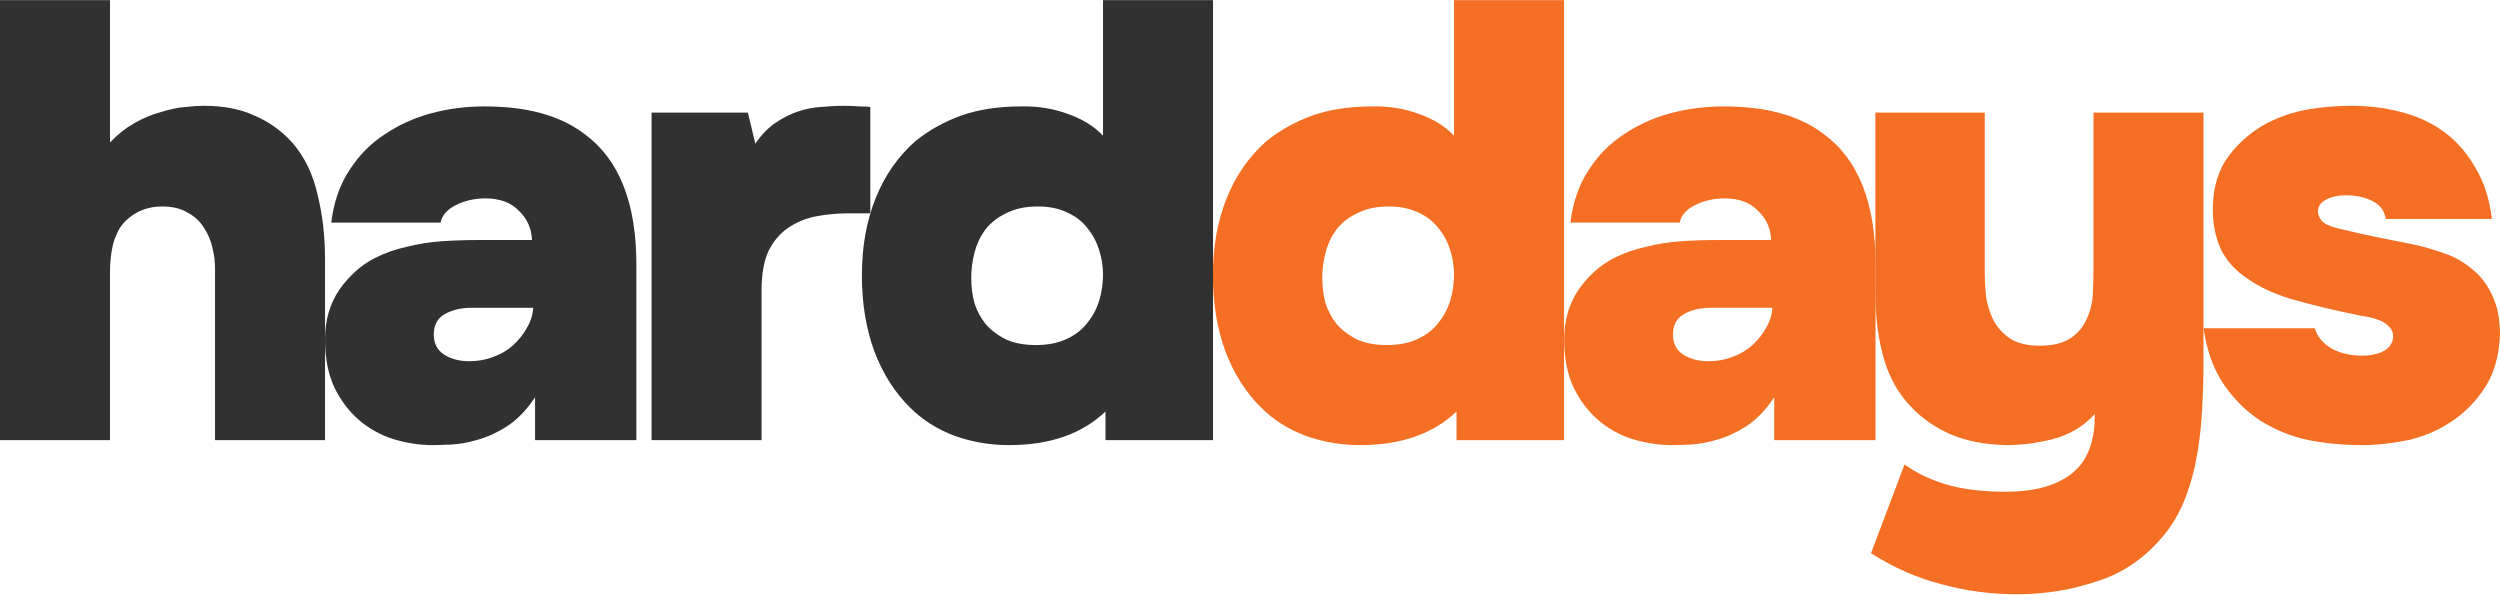 <?xml version="1.0" encoding="UTF-8"?> <svg xmlns="http://www.w3.org/2000/svg" width="1160" height="276" viewBox="0 0 1160 276" fill="none"><path d="M1088.49 90.613C1084.84 90.613 1081.76 91.286 1079.26 92.631C1076.76 93.977 1075.51 95.803 1075.51 98.11C1075.51 99.456 1076.09 100.898 1077.24 102.435C1078.4 103.781 1080.8 104.935 1084.45 105.896C1090.79 107.434 1096.75 108.779 1102.33 109.933C1108.1 111.086 1113.86 112.24 1119.63 113.393C1124.24 114.354 1128.95 115.7 1133.76 117.43C1138.57 118.968 1142.89 121.371 1146.74 124.639C1150.77 127.715 1153.94 131.752 1156.25 136.75C1158.75 141.748 1160 147.9 1160 155.205C1159.62 165.009 1157.31 173.179 1153.08 179.715C1148.85 186.251 1143.66 191.538 1137.51 195.575C1131.55 199.612 1124.82 202.495 1117.32 204.225C1109.83 205.763 1102.62 206.532 1095.7 206.532C1087.43 206.532 1079.26 205.763 1071.19 204.225C1063.11 202.495 1055.71 199.516 1048.98 195.286C1042.45 191.057 1036.78 185.482 1031.97 178.562C1027.16 171.641 1023.99 162.894 1022.45 152.321H1074.07C1075.22 156.166 1077.72 159.242 1081.57 161.549C1085.6 163.855 1090.41 165.009 1095.98 165.009C1100.21 165.009 1103.67 164.24 1106.37 162.702C1109.06 160.972 1110.4 158.761 1110.4 156.07C1110.4 154.147 1109.73 152.61 1108.38 151.456C1107.23 150.11 1105.5 149.053 1103.19 148.284C1101.08 147.515 1098.58 146.939 1095.7 146.554C1092.81 145.977 1089.64 145.305 1086.18 144.536C1079.07 142.998 1071.38 141.075 1063.11 138.768C1055.04 136.269 1048.41 133.194 1043.22 129.541C1037.26 125.696 1032.93 120.89 1030.24 115.123C1027.74 109.356 1026.59 102.916 1026.78 95.803C1026.97 86.384 1029.47 78.502 1034.28 72.158C1039.27 65.622 1045.33 60.528 1052.44 56.875C1058.21 53.991 1064.27 51.973 1070.61 50.819C1077.15 49.666 1083.97 49.089 1091.08 49.089C1099.16 49.089 1106.85 50.05 1114.15 51.973C1121.65 53.895 1128.28 56.971 1134.05 61.2C1139.82 65.43 1144.62 70.908 1148.47 77.637C1152.5 84.173 1155.1 92.151 1156.25 101.57H1106.94C1106.56 98.11 1104.64 95.419 1101.18 93.496C1097.72 91.574 1093.49 90.613 1088.49 90.613Z" fill="#F46F23"></path><path d="M971.956 192.113C966.957 197.688 960.613 201.533 952.924 203.647C945.427 205.57 938.122 206.531 931.009 206.531C921.205 206.339 912.65 204.705 905.345 201.629C898.232 198.553 892.177 194.42 887.178 189.229C881.219 183.27 876.894 175.773 874.202 166.738C871.511 157.702 870.165 147.225 870.165 135.307V52.26H920.916V126.079C920.916 129.539 921.109 133.288 921.493 137.325C922.07 141.362 923.223 145.111 924.953 148.571C926.683 151.839 929.183 154.627 932.451 156.933C935.911 159.24 940.525 160.394 946.292 160.394C952.443 160.394 957.249 159.24 960.71 156.933C964.17 154.627 966.669 151.647 968.207 147.994C969.937 144.342 970.898 140.401 971.09 136.172C971.283 131.942 971.379 127.905 971.379 124.061V52.26H1022.42V167.891C1022.42 174.812 1022.23 181.924 1021.84 189.229C1021.46 196.534 1020.69 203.647 1019.53 210.568C1018.38 217.488 1016.65 224.024 1014.34 230.176C1012.04 236.328 1009.06 241.806 1005.4 246.612C996.754 257.762 986.277 265.356 973.974 269.393C961.863 273.622 949.079 275.737 935.623 275.737C923.896 275.737 912.362 274.199 901.02 271.123C889.678 268.239 878.72 263.433 868.147 256.705L883.718 215.47C888.909 219.315 895.253 222.39 902.75 224.697C910.439 227.004 919.763 228.158 930.72 228.158C944.177 228.158 954.462 225.274 961.575 219.507C968.687 213.74 972.148 204.608 971.956 192.113Z" fill="#F46F23"></path><path d="M793.835 142.805C789.029 142.805 784.896 143.766 781.435 145.689C777.975 147.611 776.245 150.783 776.245 155.204C776.245 159.241 777.783 162.317 780.859 164.432C784.127 166.547 788.068 167.604 792.681 167.604C796.718 167.604 800.467 166.931 803.927 165.585C807.58 164.24 810.656 162.413 813.155 160.107C815.846 157.607 817.961 154.916 819.499 152.033C821.229 149.149 822.19 146.073 822.382 142.805H793.835ZM823.247 184.329C819.402 190.096 815.173 194.517 810.559 197.593C806.138 200.477 801.62 202.591 797.007 203.937C792.585 205.282 788.452 206.051 784.607 206.244C780.763 206.436 777.879 206.532 775.957 206.532C769.613 206.532 763.365 205.571 757.213 203.648C751.254 201.726 745.967 198.746 741.354 194.709C736.74 190.672 732.991 185.674 730.108 179.715C727.224 173.563 725.782 166.162 725.782 157.511C725.782 148.668 727.993 140.979 732.415 134.443C737.028 127.907 742.507 123.005 748.851 119.737C753.465 117.43 758.367 115.7 763.557 114.546C768.94 113.2 774.323 112.335 779.705 111.951C785.28 111.566 790.951 111.374 796.718 111.374C802.678 111.374 808.733 111.374 814.885 111.374H821.805C821.613 105.992 819.595 101.474 815.75 97.821C812.097 93.977 806.907 92.054 800.179 92.054C795.18 92.054 790.567 93.112 786.337 95.226C782.3 97.341 779.994 100.032 779.417 103.3H728.666C729.819 93.88 732.607 85.806 737.028 79.078C741.45 72.158 746.929 66.583 753.465 62.353C760.001 57.932 767.21 54.664 775.092 52.549C782.973 50.435 791.143 49.377 799.602 49.377C809.791 49.377 818.634 50.435 826.131 52.549C833.82 54.664 840.453 57.836 846.027 62.065C862.175 73.792 870.249 93.977 870.249 122.62V204.225H823.247V184.329Z" fill="#F46F23"></path><path d="M675.829 204.225V190.961C664.871 201.342 649.973 206.532 631.134 206.532C622.291 206.532 613.832 205.09 605.758 202.207C597.684 199.131 590.86 194.806 585.285 189.231C578.172 182.31 572.597 173.563 568.56 162.99C564.715 152.417 562.793 140.69 562.793 127.811C562.793 114.546 564.908 102.627 569.137 92.054C573.366 81.481 579.518 72.638 587.592 65.525C593.743 60.527 600.76 56.586 608.642 53.703C616.716 50.819 626.039 49.377 636.612 49.377C644.302 49.185 651.511 50.339 658.239 52.838C664.967 55.145 670.446 58.509 674.675 62.93V0.068H725.715V204.225H675.829ZM644.398 95.803C638.631 95.803 633.729 96.86 629.692 98.975C625.655 100.897 622.387 103.492 619.888 106.76C617.581 110.029 615.947 113.585 614.986 117.43C614.024 121.274 613.544 125.119 613.544 128.964C613.544 133.001 614.024 136.846 614.986 140.498C616.139 144.151 617.869 147.419 620.176 150.302C622.675 153.186 625.847 155.589 629.692 157.511C633.537 159.241 638.15 160.107 643.533 160.107C649.108 160.107 653.914 159.145 657.951 157.223C661.988 155.301 665.16 152.801 667.467 149.726C669.966 146.65 671.792 143.19 672.945 139.345C674.099 135.5 674.675 131.463 674.675 127.234C674.675 123.581 674.099 119.929 672.945 116.276C671.792 112.432 669.966 108.971 667.467 105.895C665.16 102.82 662.084 100.417 658.239 98.686C654.394 96.764 649.781 95.803 644.398 95.803Z" fill="#F46F23"></path><path d="M512.948 204.225V190.961C501.991 201.342 487.092 206.532 468.253 206.532C459.41 206.532 450.951 205.09 442.877 202.207C434.803 199.131 427.979 194.806 422.404 189.231C415.291 182.31 409.716 173.563 405.679 162.99C401.834 152.417 399.912 140.69 399.912 127.811C399.912 114.546 402.027 102.627 406.256 92.054C410.485 81.481 416.637 72.638 424.711 65.525C430.862 60.527 437.879 56.586 445.761 53.703C453.835 50.819 463.158 49.377 473.731 49.377C481.421 49.185 488.63 50.339 495.358 52.838C502.087 55.145 507.565 58.509 511.795 62.93V0.068H562.834V204.225H512.948ZM481.517 95.803C475.75 95.803 470.848 96.86 466.811 98.975C462.774 100.897 459.506 103.492 457.007 106.76C454.7 110.029 453.066 113.585 452.105 117.43C451.144 121.274 450.663 125.119 450.663 128.964C450.663 133.001 451.144 136.846 452.105 140.498C453.258 144.151 454.988 147.419 457.295 150.302C459.794 153.186 462.966 155.589 466.811 157.511C470.656 159.241 475.269 160.107 480.652 160.107C486.227 160.107 491.033 159.145 495.07 157.223C499.107 155.301 502.279 152.801 504.586 149.726C507.085 146.65 508.911 143.19 510.065 139.345C511.218 135.5 511.795 131.463 511.795 127.234C511.795 123.581 511.218 119.929 510.065 116.276C508.911 112.432 507.085 108.971 504.586 105.895C502.279 102.82 499.203 100.417 495.358 98.686C491.514 96.764 486.9 95.803 481.517 95.803Z" fill="#313131"></path><path d="M350.477 66.679C353.361 62.45 356.533 59.182 359.993 56.875C363.453 54.568 366.914 52.838 370.374 51.685C373.834 50.531 377.295 49.858 380.755 49.666C384.407 49.282 387.964 49.089 391.424 49.089C393.923 49.089 396.422 49.185 398.921 49.378C401.42 49.378 403.055 49.474 403.824 49.666V98.975H394.019C388.637 98.975 383.446 99.456 378.448 100.417C373.642 101.378 369.317 103.204 365.472 105.896C361.819 108.395 358.84 111.951 356.533 116.565C354.418 121.179 353.361 127.33 353.361 135.02V204.225H302.322V52.261H347.017L350.477 66.679Z" fill="#313131"></path><path d="M218.858 142.805C214.052 142.805 209.919 143.766 206.459 145.689C202.999 147.611 201.269 150.783 201.269 155.204C201.269 159.241 202.807 162.317 205.882 164.432C209.15 166.547 213.091 167.604 217.705 167.604C221.742 167.604 225.491 166.931 228.951 165.585C232.603 164.24 235.679 162.413 238.178 160.107C240.87 157.607 242.984 154.916 244.522 152.033C246.252 149.149 247.214 146.073 247.406 142.805H218.858ZM248.271 184.329C244.426 190.096 240.197 194.517 235.583 197.593C231.162 200.477 226.644 202.591 222.03 203.937C217.609 205.282 213.476 206.051 209.631 206.244C205.786 206.436 202.903 206.532 200.98 206.532C194.636 206.532 188.389 205.571 182.237 203.648C176.278 201.726 170.991 198.746 166.377 194.709C161.764 190.672 158.015 185.674 155.132 179.715C152.248 173.563 150.806 166.162 150.806 157.511C150.806 148.668 153.017 140.979 157.438 134.443C162.052 127.907 167.531 123.005 173.875 119.737C178.488 117.43 183.391 115.7 188.581 114.546C193.964 113.2 199.346 112.335 204.729 111.951C210.304 111.566 215.975 111.374 221.742 111.374C227.701 111.374 233.757 111.374 239.909 111.374H246.829C246.637 105.992 244.618 101.474 240.774 97.821C237.121 93.977 231.931 92.054 225.202 92.054C220.204 92.054 215.59 93.112 211.361 95.226C207.324 97.341 205.017 100.032 204.441 103.3H153.69C154.843 93.88 157.631 85.806 162.052 79.078C166.474 72.158 171.952 66.583 178.488 62.353C185.025 57.932 192.233 54.664 200.115 52.549C207.997 50.435 216.167 49.377 224.626 49.377C234.814 49.377 243.657 50.435 251.154 52.549C258.844 54.664 265.476 57.836 271.051 62.065C287.199 73.792 295.273 93.977 295.273 122.62V204.225H248.271V184.329Z" fill="#313131"></path><path d="M51.039 66.102C54.499 62.45 58.248 59.47 62.285 57.163C66.322 54.856 70.455 53.126 74.684 51.973C79.106 50.627 82.855 49.858 85.93 49.666C89.198 49.281 92.082 49.089 94.581 49.089C103.809 49.089 111.69 50.627 118.226 53.703C124.955 56.586 130.818 60.816 135.816 66.391C141.391 72.927 145.236 80.904 147.351 90.324C149.657 99.552 150.811 109.548 150.811 120.313V204.225H99.772V124.639C99.772 121.563 99.387 118.391 98.618 115.123C97.849 111.663 96.504 108.491 94.581 105.607C92.851 102.723 90.352 100.417 87.084 98.686C84.008 96.764 80.067 95.803 75.261 95.803C70.84 95.803 66.899 96.764 63.439 98.686C59.978 100.609 57.287 103.108 55.365 106.184C53.634 109.26 52.481 112.528 51.904 115.988C51.328 119.448 51.039 122.716 51.039 125.792V204.225H0V0.068H51.039V66.102Z" fill="#313131"></path></svg> 